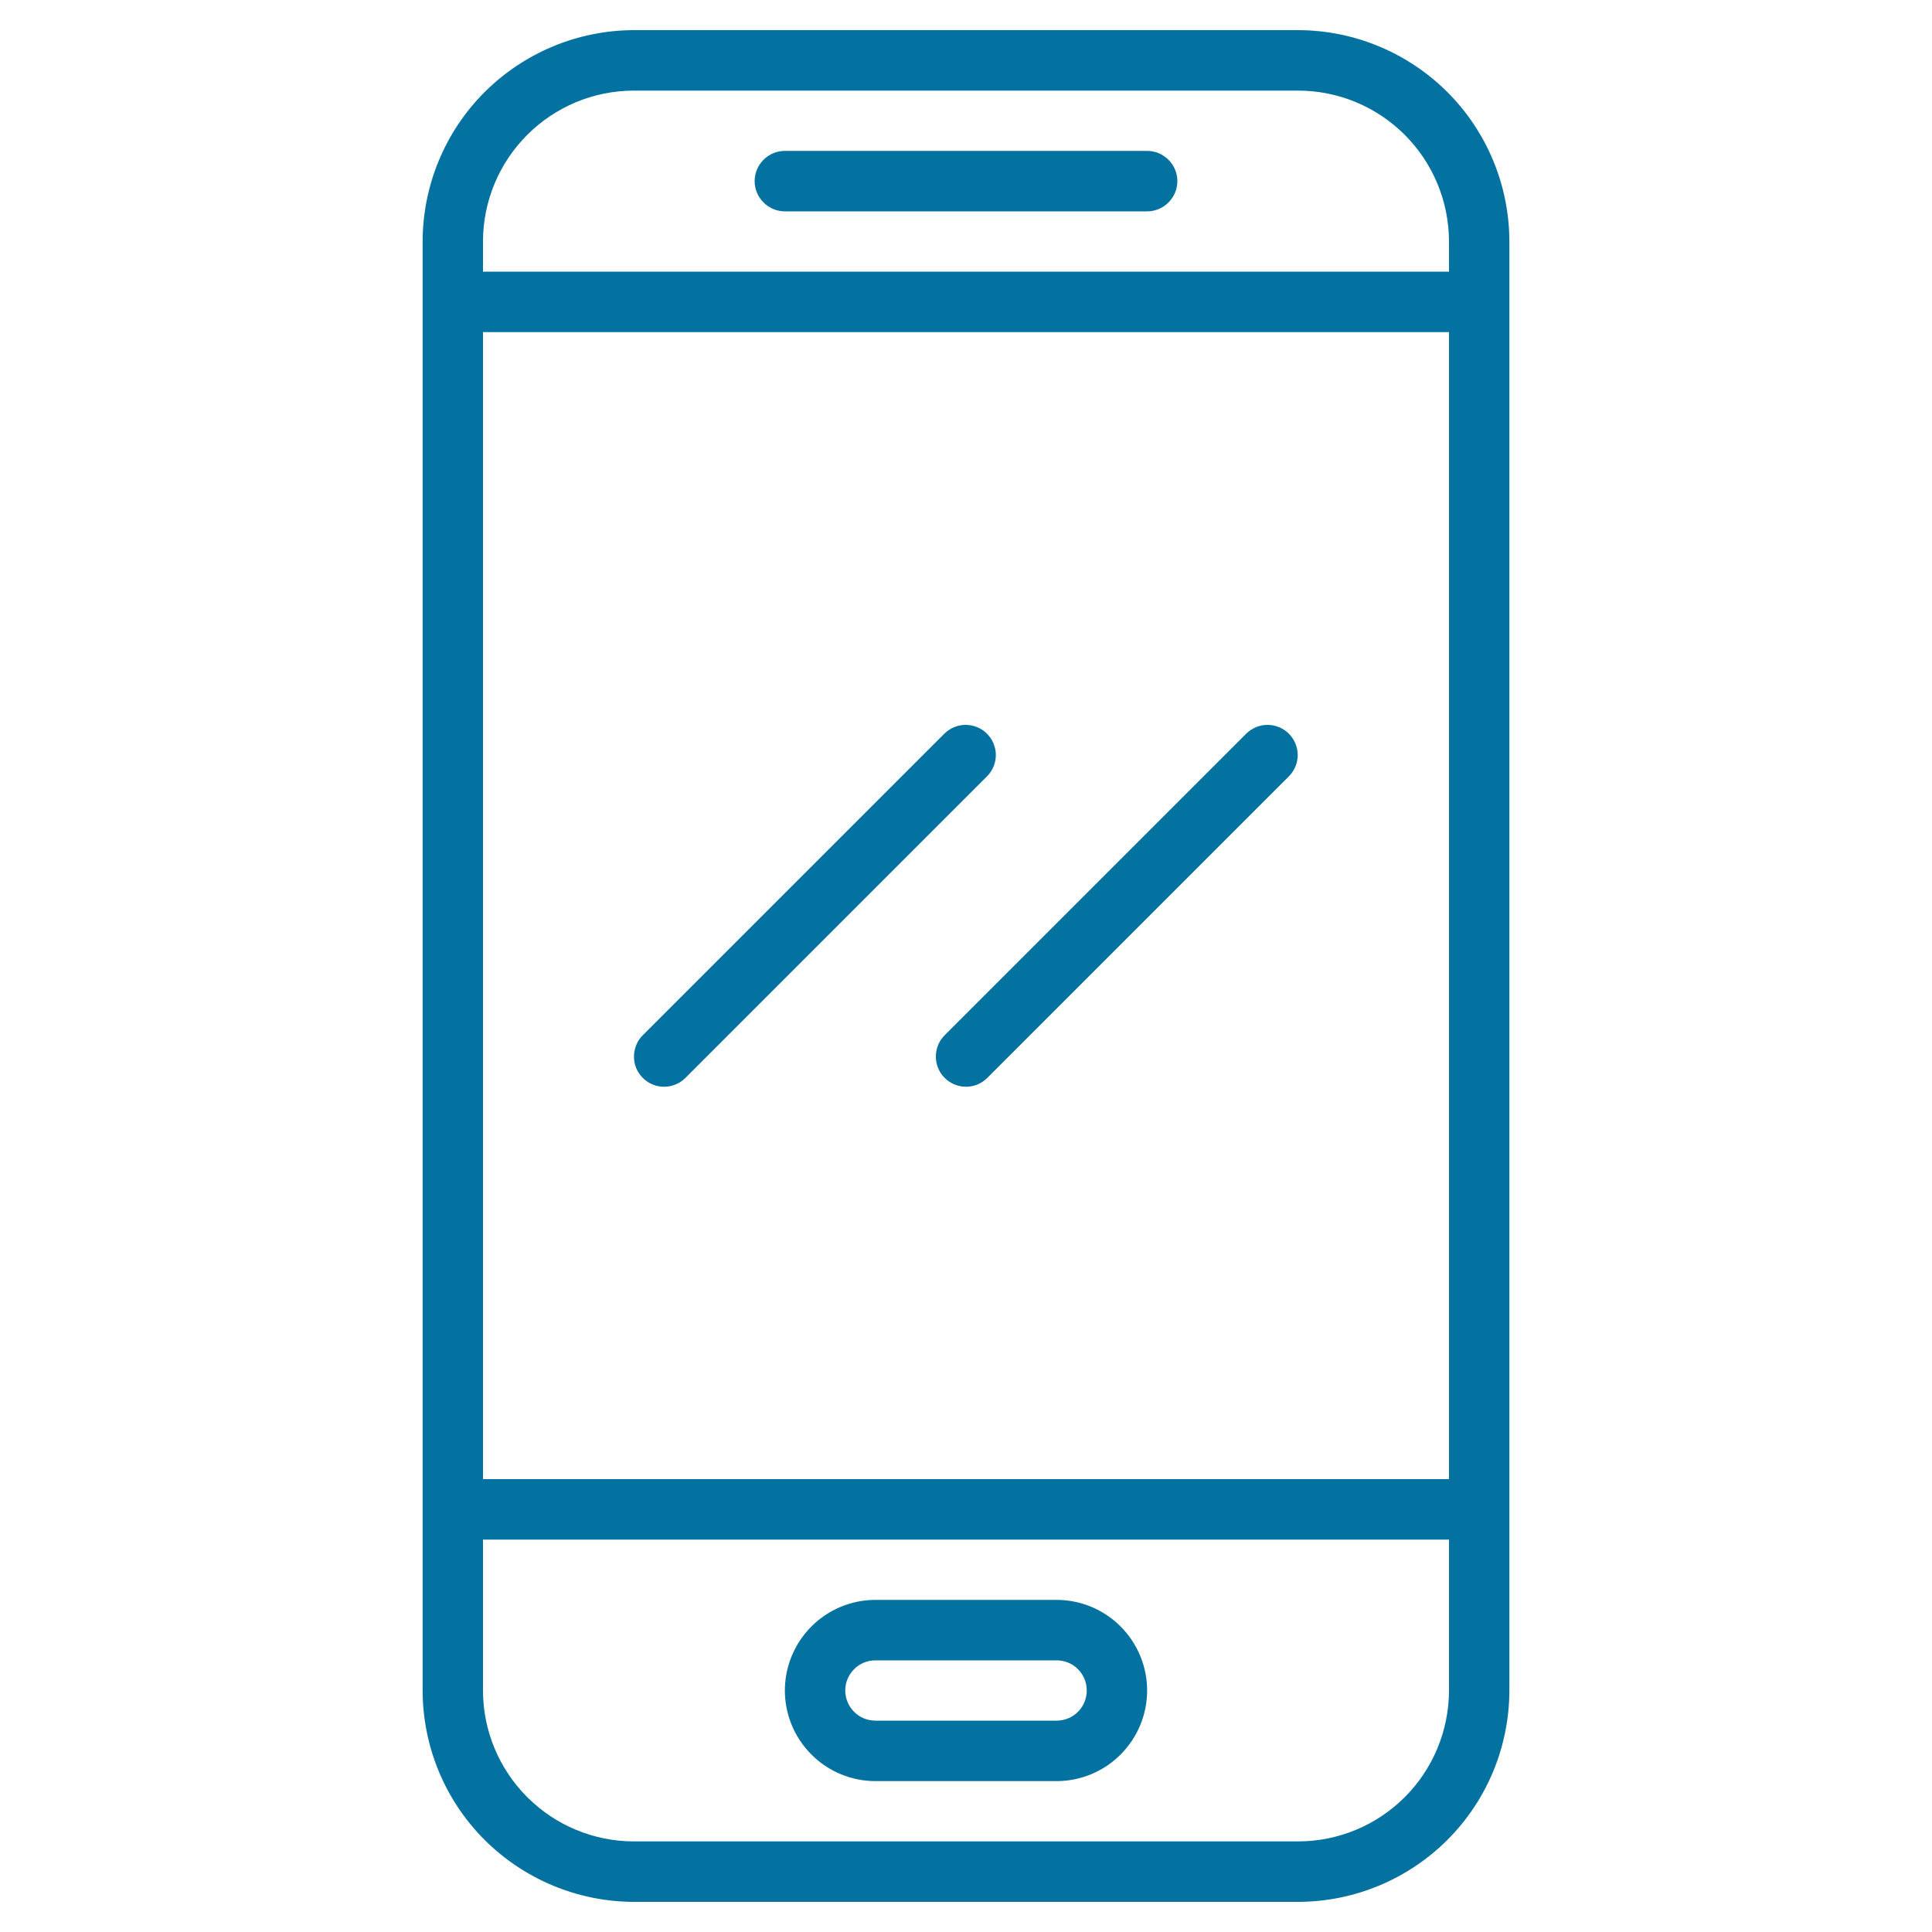 <svg width="20" height="20" viewBox="0 0 20 20" fill="none" xmlns="http://www.w3.org/2000/svg">
<path d="M13.438 0.312H6.562C5.983 0.313 5.427 0.544 5.016 0.954C4.606 1.364 4.376 1.92 4.375 2.5V17.5C4.376 18.08 4.606 18.636 5.016 19.046C5.427 19.456 5.983 19.687 6.562 19.688H13.438C14.018 19.687 14.573 19.456 14.984 19.046C15.394 18.636 15.624 18.08 15.625 17.5V2.5C15.624 1.92 15.394 1.364 14.984 0.954C14.573 0.544 14.018 0.313 13.438 0.312ZM15 17.5C14.999 17.914 14.835 18.311 14.542 18.604C14.249 18.897 13.852 19.062 13.438 19.062H6.562C6.148 19.062 5.751 18.897 5.458 18.604C5.165 18.311 5 17.914 5 17.5V15.938H15V17.5ZM15 15.312H5V3.438H15V15.312ZM15 2.812H5V2.5C5 2.086 5.165 1.689 5.458 1.396C5.751 1.103 6.148 0.938 6.562 0.938H13.438C13.852 0.938 14.249 1.103 14.542 1.396C14.835 1.689 14.999 2.086 15 2.5V2.812Z" fill="#0372A1"/>
<path d="M9.062 18.438H10.938C11.186 18.438 11.425 18.339 11.6 18.163C11.776 17.987 11.875 17.749 11.875 17.5C11.875 17.251 11.776 17.013 11.6 16.837C11.425 16.661 11.186 16.562 10.938 16.562H9.062C8.814 16.562 8.575 16.661 8.4 16.837C8.224 17.013 8.125 17.251 8.125 17.5C8.125 17.749 8.224 17.987 8.4 18.163C8.575 18.339 8.814 18.438 9.062 18.438ZM9.062 17.188H10.938C11.02 17.188 11.1 17.22 11.159 17.279C11.217 17.338 11.25 17.417 11.25 17.5C11.25 17.583 11.217 17.662 11.159 17.721C11.1 17.78 11.02 17.812 10.938 17.812H9.062C8.98 17.812 8.9 17.78 8.842 17.721C8.783 17.662 8.75 17.583 8.75 17.5C8.75 17.417 8.783 17.338 8.842 17.279C8.9 17.22 8.98 17.188 9.062 17.188Z" fill="#0372A1"/>
<path d="M11.875 1.562H8.125C8.042 1.562 7.963 1.595 7.904 1.654C7.845 1.713 7.812 1.792 7.812 1.875C7.812 1.958 7.845 2.037 7.904 2.096C7.963 2.155 8.042 2.188 8.125 2.188H11.875C11.958 2.188 12.037 2.155 12.096 2.096C12.155 2.037 12.188 1.958 12.188 1.875C12.188 1.792 12.155 1.713 12.096 1.654C12.037 1.595 11.958 1.562 11.875 1.562Z" fill="#0372A1"/>
<path d="M6.875 11.25C6.958 11.25 7.037 11.217 7.096 11.158L10.221 8.033C10.278 7.974 10.309 7.896 10.309 7.814C10.308 7.732 10.275 7.653 10.217 7.595C10.159 7.537 10.081 7.505 9.999 7.504C9.917 7.503 9.838 7.535 9.779 7.592L6.654 10.717C6.61 10.76 6.581 10.816 6.569 10.877C6.557 10.937 6.563 11 6.586 11.057C6.61 11.114 6.65 11.163 6.701 11.197C6.753 11.232 6.813 11.25 6.875 11.25Z" fill="#0372A1"/>
<path d="M9.779 11.158C9.838 11.217 9.917 11.25 10 11.25C10.083 11.25 10.162 11.217 10.221 11.158L13.346 8.033C13.403 7.974 13.434 7.896 13.434 7.814C13.433 7.732 13.4 7.653 13.342 7.595C13.284 7.537 13.206 7.505 13.124 7.504C13.042 7.503 12.963 7.535 12.904 7.592L9.779 10.717C9.72 10.775 9.688 10.855 9.688 10.938C9.688 11.02 9.72 11.1 9.779 11.158Z" fill="#0372A1"/>
</svg>
